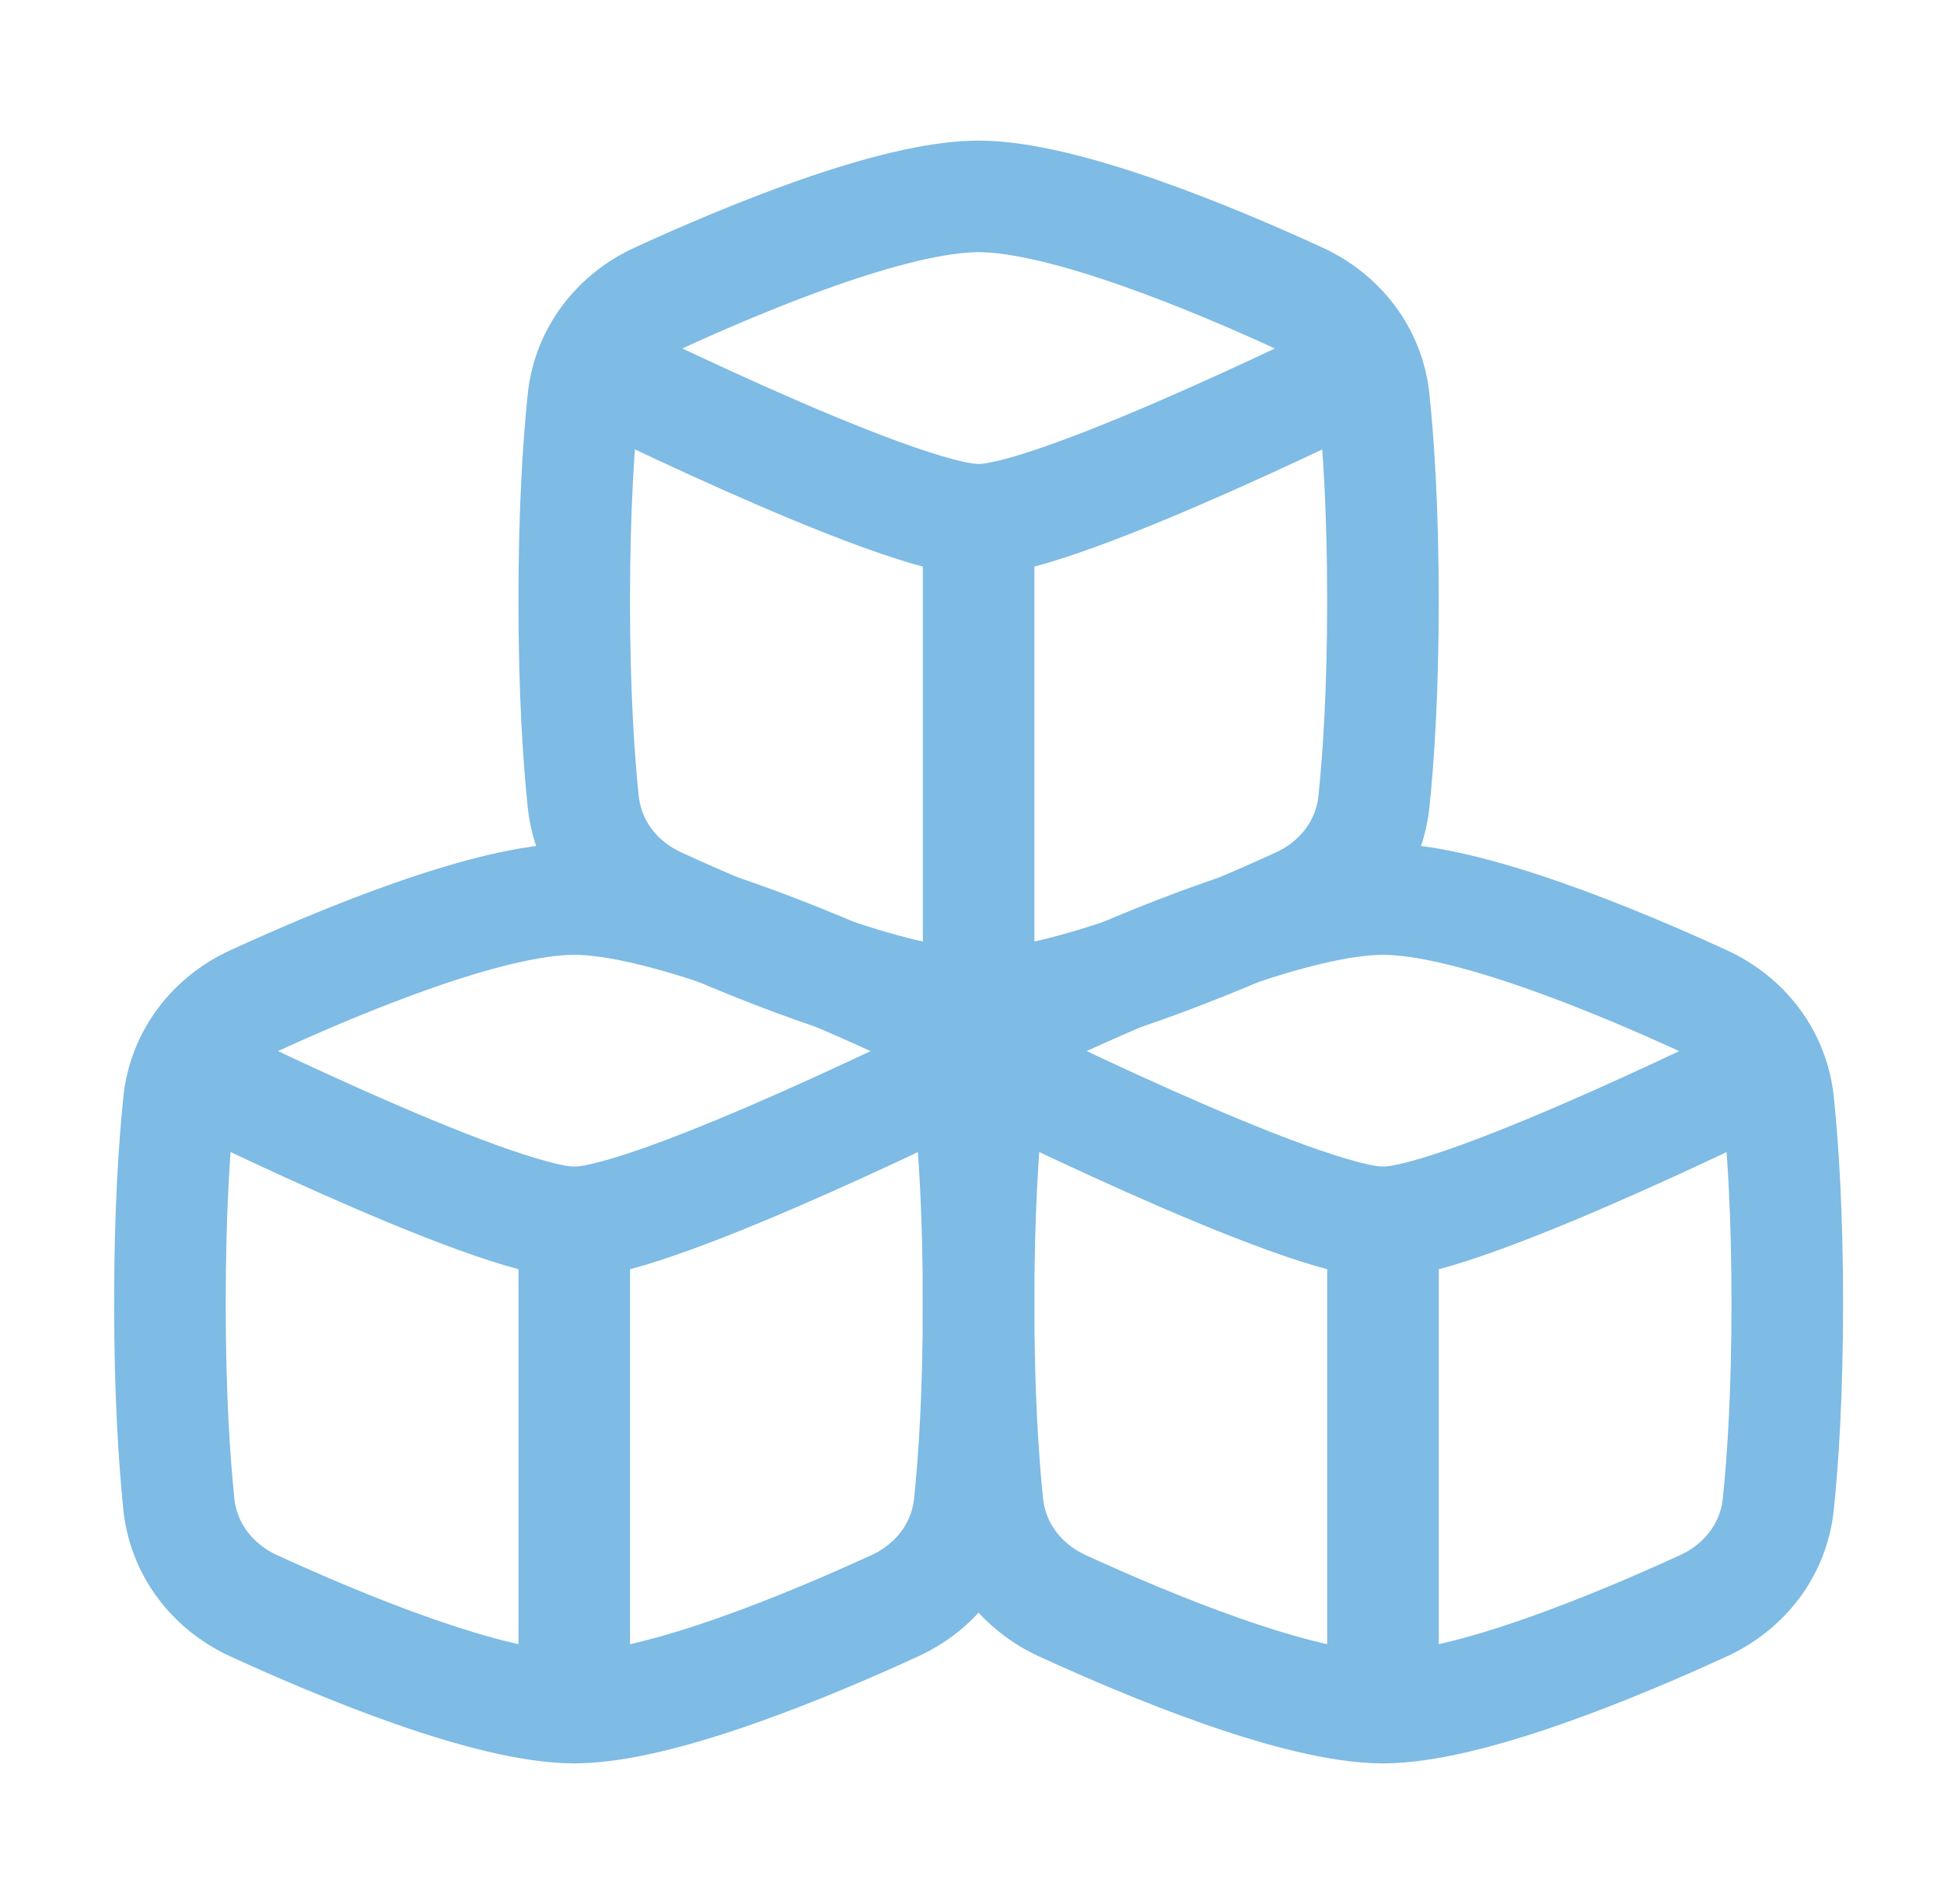 <svg xmlns="http://www.w3.org/2000/svg" width="49" height="48" fill="none">
  <path stroke="#7EBBE5" stroke-linejoin="round" stroke-width="2.812" d="M14.701 20.21c.118 1.135.844 2.078 1.88 2.555 2.152.989 5.93 2.57 8.085 2.57s5.933-1.581 8.085-2.57c1.036-.476 1.762-1.42 1.88-2.555.116-1.114.227-2.778.227-5.067 0-2.289-.111-3.953-.227-5.067-.118-1.134-.844-2.078-1.88-2.555-2.152-.989-5.93-2.57-8.085-2.57s-5.933 1.581-8.085 2.57c-1.036.476-1.762 1.42-1.88 2.555-.116 1.114-.227 2.778-.227 5.067 0 2.289.111 3.953.227 5.067Z"/>
  <path stroke="#7EBBE5" stroke-linejoin="round" stroke-width="2.812" d="M14.475 9.028s8.134 4.077 10.192 4.077 10.192-4.077 10.192-4.077"/>
  <path stroke="#7EBBE5" stroke-linecap="round" stroke-linejoin="round" stroke-width="2.812" d="M24.667 13.104v12.23"/>
  <path stroke="#7EBBE5" stroke-linejoin="round" stroke-width="2.812" d="M4.509 37.924c.118 1.135.844 2.078 1.88 2.555 2.152.989 5.93 2.57 8.085 2.57 2.155 0 5.933-1.581 8.085-2.57 1.036-.476 1.762-1.42 1.88-2.555.116-1.114.227-2.778.227-5.067s-.111-3.953-.227-5.067c-.118-1.135-.844-2.078-1.88-2.555-2.152-.989-5.93-2.57-8.085-2.57s-5.933 1.581-8.085 2.57c-1.036.476-1.762 1.42-1.88 2.555-.116 1.114-.226 2.778-.226 5.067s.111 3.953.226 5.067Z"/>
  <path stroke="#7EBBE5" stroke-linejoin="round" stroke-width="2.812" d="M4.283 26.742S12.417 30.819 14.475 30.819s10.192-4.077 10.192-4.077"/>
  <path stroke="#7EBBE5" stroke-linecap="round" stroke-linejoin="round" stroke-width="2.812" d="M14.475 30.819v12.23"/>
  <path stroke="#7EBBE5" stroke-linejoin="round" stroke-width="2.812" d="M24.893 37.924c.118 1.135.844 2.078 1.88 2.555 2.152.989 5.93 2.57 8.085 2.57s5.933-1.581 8.085-2.57c1.036-.476 1.762-1.42 1.88-2.555.116-1.114.227-2.778.227-5.067s-.111-3.953-.227-5.067c-.118-1.135-.844-2.078-1.88-2.555-2.152-.989-5.93-2.57-8.085-2.57s-5.933 1.581-8.085 2.57c-1.036.476-1.762 1.42-1.88 2.555-.116 1.114-.227 2.778-.227 5.067s.111 3.953.227 5.067Z"/>
  <path stroke="#7EBBE5" stroke-linejoin="round" stroke-width="2.812" d="M24.667 26.742s8.134 4.077 10.192 4.077 10.192-4.077 10.192-4.077"/>
  <path stroke="#7EBBE5" stroke-linecap="round" stroke-linejoin="round" stroke-width="2.812" d="M34.859 30.819v12.23"/>
</svg>
